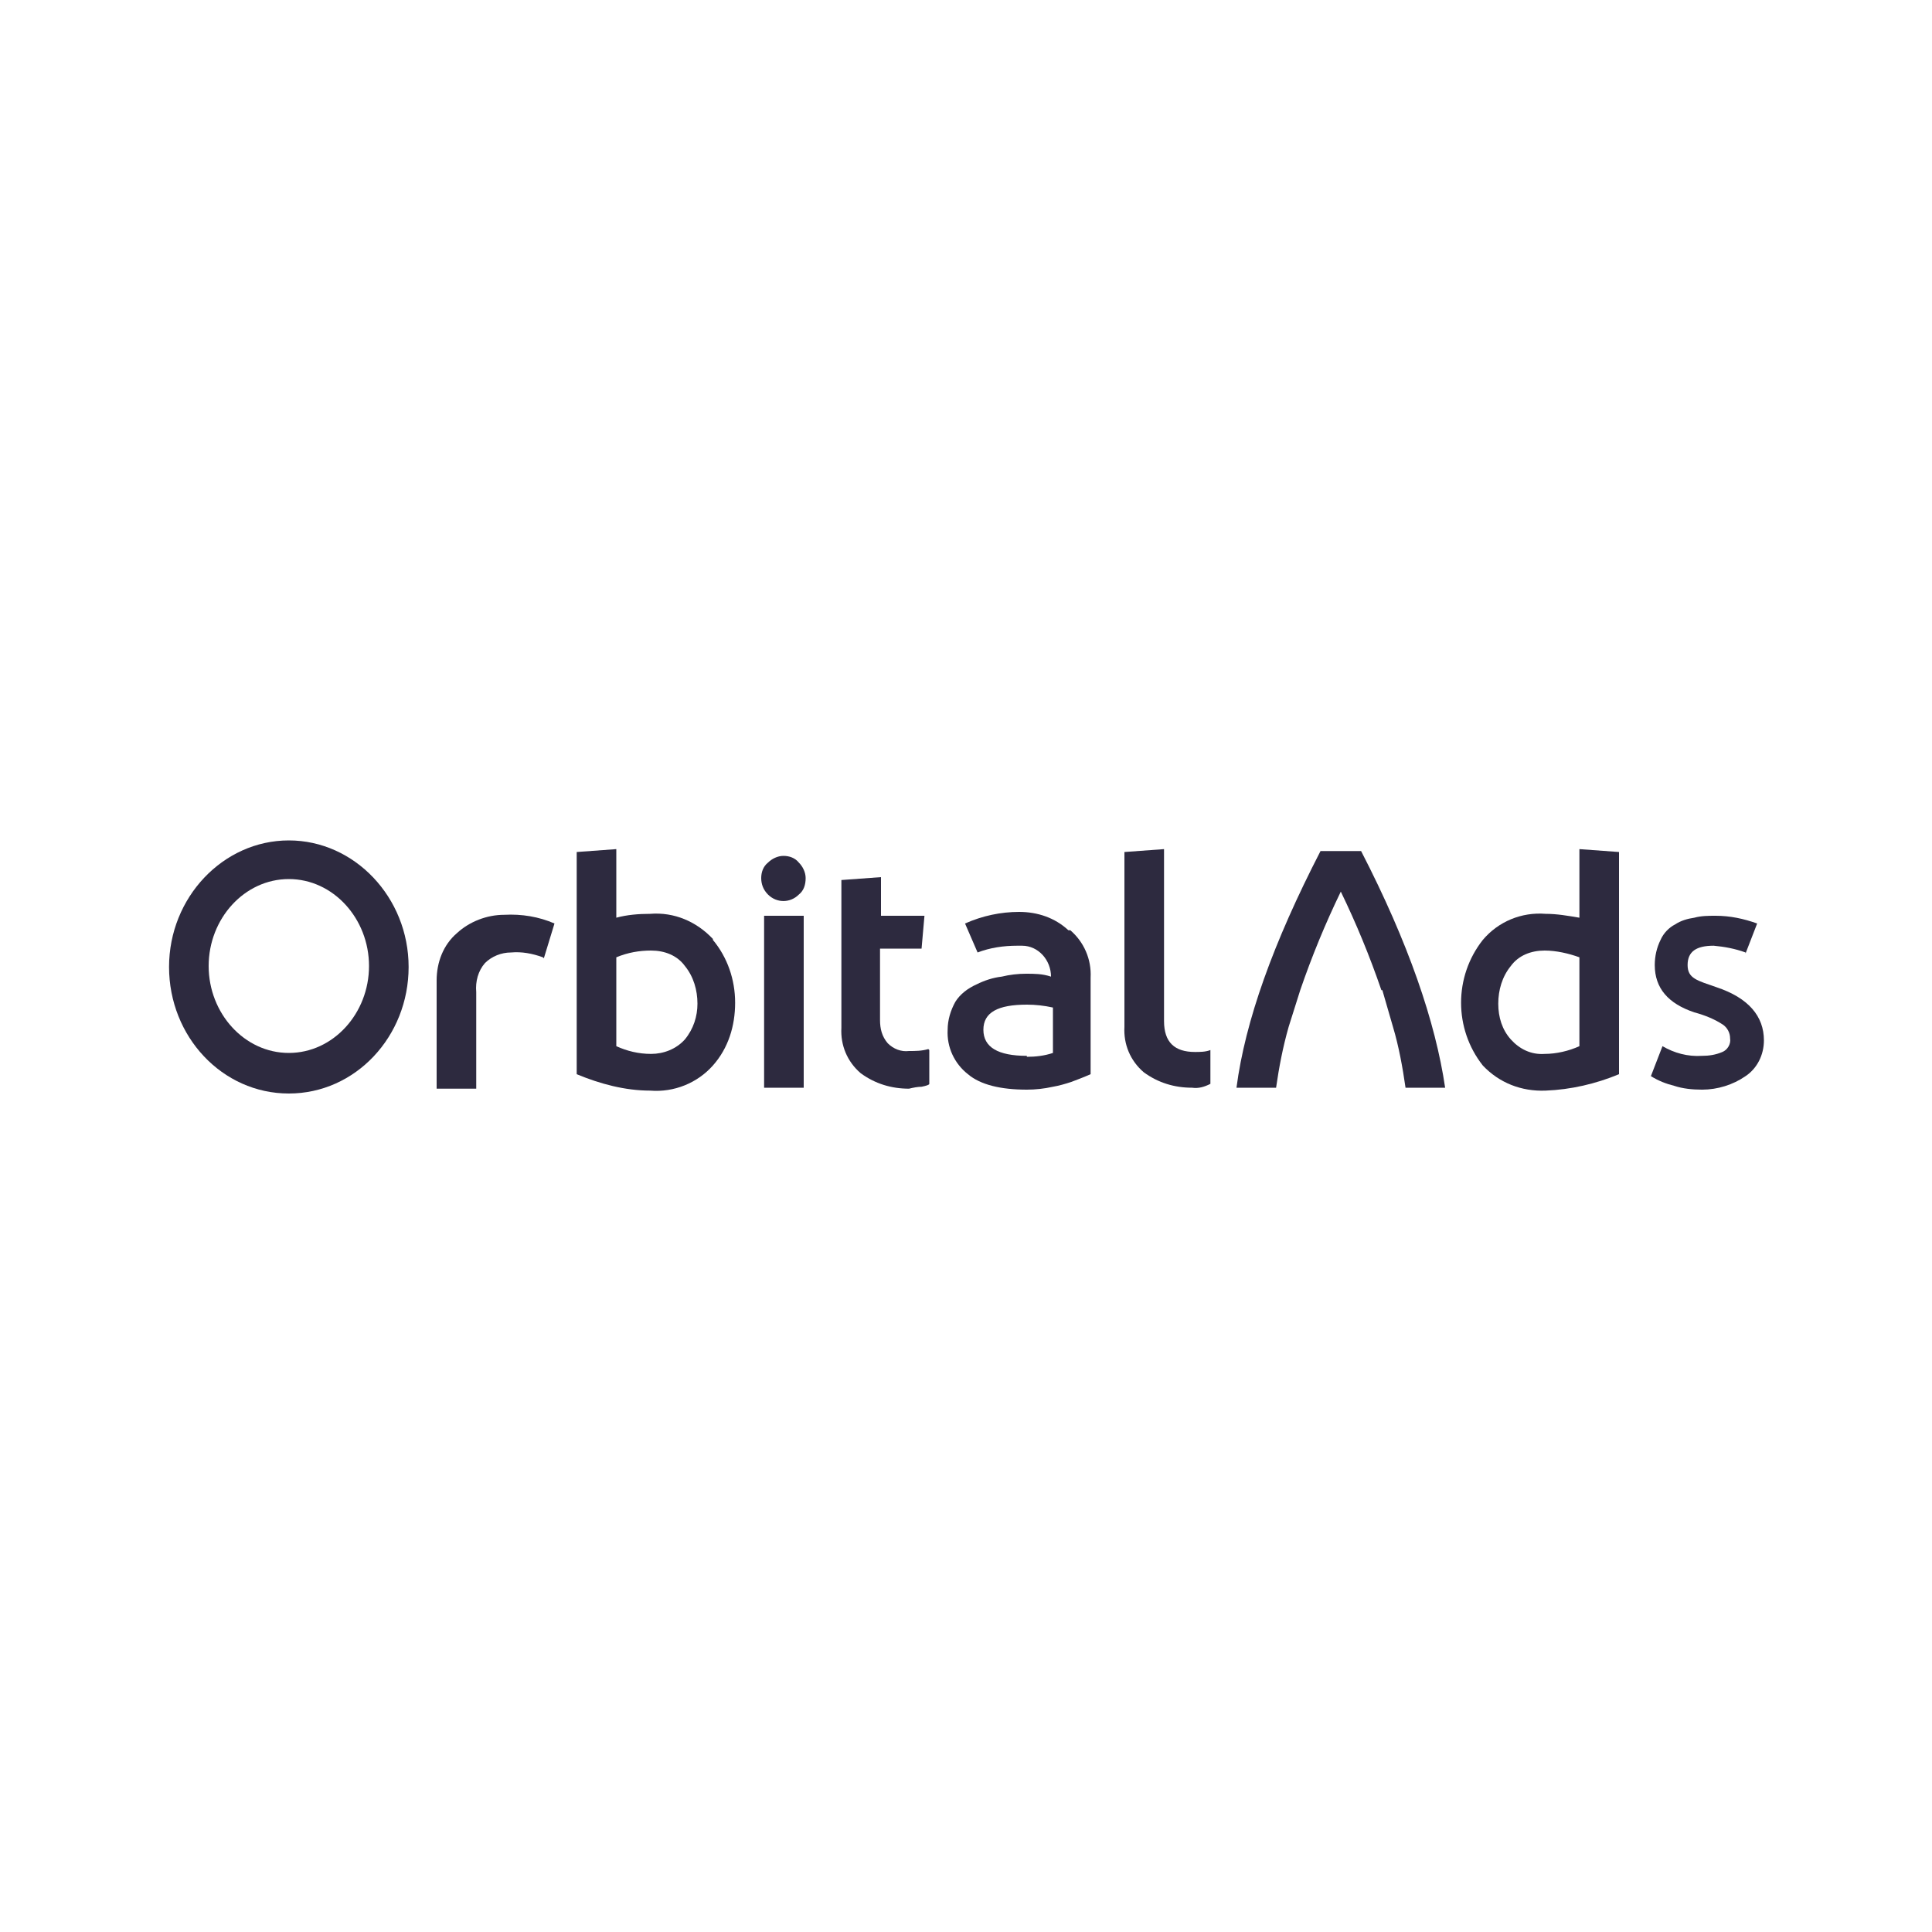 <?xml version="1.0" encoding="UTF-8"?>
<svg id="Capa_1" data-name="Capa 1" xmlns="http://www.w3.org/2000/svg" width="200" height="200" viewBox="0 0 200 200">
  <defs>
    <style>
      .cls-1 {
        fill: #2d2a3f;
      }
    </style>
  </defs>
  <g id="Grupo_292" data-name="Grupo 292">
    <path id="Trazado_107" data-name="Trazado 107" class="cls-1" d="M56.2,99.1c-1.1-.4-2.2-.6-3.3-.5-1,0-2,.4-2.7,1.1-.7,.8-1,1.9-.9,3v10h-4.1v-11.2c0-1.9,.7-3.7,2.1-4.9,1.3-1.2,3.1-1.9,4.9-1.9,1.8-.1,3.6,.2,5.2,.9l-1.1,3.6Z"/>
    <path id="Trazado_108" data-name="Trazado 108" class="cls-1" d="M70.9,107.6c.9-1.1,1.3-2.4,1.3-3.7,0-1.4-.4-2.8-1.3-3.9-.8-1.1-2.1-1.6-3.5-1.6-1.2,0-2.4,.2-3.6,.7v9.2c1.1,.5,2.3,.8,3.6,.8,1.3,0,2.6-.5,3.5-1.5m2.9-10.3c1.5,1.8,2.3,4.1,2.3,6.5,0,2.4-.7,4.7-2.3,6.5-1.6,1.8-4,2.8-6.5,2.6-2.6,0-5.2-.7-7.6-1.7v-23l4.1-.3v7.1c1.1-.3,2.3-.4,3.5-.4,2.5-.2,4.8,.8,6.5,2.6"/>
    <path id="Trazado_109" data-name="Trazado 109" class="cls-1" d="M159.9,109.1c1.2,0,2.5-.3,3.6-.8v-9.2c-1.1-.4-2.4-.7-3.6-.7-1.4,0-2.7,.5-3.5,1.6-.9,1.1-1.3,2.5-1.3,3.9,0,1.4,.4,2.7,1.3,3.7,.9,1,2.1,1.6,3.5,1.5m.1-14.5c1.2,0,2.3,.2,3.5,.4v-7.1l4.1,.3v23c-2.4,1-5,1.6-7.6,1.7-2.5,.1-4.8-.8-6.5-2.6-3-3.8-3-9.2,0-13,1.6-1.9,4-2.9,6.5-2.7"/>
    <path id="Trazado_110" data-name="Trazado 110" class="cls-1" d="M83.2,112.6h-4.1v-17.8h4.1v17.8Zm-3.7-20c-.5-.5-.7-1.1-.7-1.7,0-.6,.2-1.2,.7-1.6,.4-.4,1-.7,1.6-.7,.6,0,1.2,.2,1.6,.7,.4,.4,.7,1,.7,1.6,0,.7-.2,1.3-.7,1.7-.9,.9-2.3,.9-3.2,0,0,0,0,0,0,0"/>
    <path id="Trazado_111" data-name="Trazado 111" class="cls-1" d="M96.2,108.7v3.5c0,.1-.3,.2-.8,.3-.4,0-.9,.1-1.3,.2-1.8,0-3.5-.5-5-1.6-1.4-1.2-2.1-2.9-2-4.7v-15.3l4.1-.3v4h4.5l-.3,3.4h-4.3v7.4c0,.9,.2,1.7,.8,2.4,.6,.6,1.4,.9,2.2,.8,.7,0,1.3,0,2-.2"/>
    <path id="Trazado_112" data-name="Trazado 112" class="cls-1" d="M106.3,109.4c.9,0,1.8-.1,2.7-.4v-4.7c-.9-.2-1.8-.3-2.7-.3-3,0-4.5,.8-4.5,2.6,0,1.8,1.5,2.7,4.5,2.7m4.5-13c1.4,1.2,2.2,3,2.1,4.9v10c-.9,.4-1.5,.6-2,.8-.6,.2-1.3,.4-1.9,.5-.9,.2-1.8,.3-2.7,.3-2.7,0-4.8-.5-6.1-1.6-1.4-1.1-2.2-2.8-2.1-4.6,0-1,.3-2,.8-2.9,.5-.8,1.3-1.4,2.2-1.8,.8-.4,1.7-.7,2.6-.8,.8-.2,1.7-.3,2.5-.3,.9,0,1.7,0,2.6,.3,0-1.7-1.3-3.2-3-3.2-.2,0-.3,0-.5,0-1.4,0-2.8,.2-4.1,.7l-1.3-3c1.8-.8,3.7-1.2,5.6-1.2,1.9,0,3.7,.6,5.1,1.9"/>
    <path id="Trazado_113" data-name="Trazado 113" class="cls-1" d="M120.5,88v17.7c0,2.2,1.1,3.2,3.2,3.2,.5,0,1.1,0,1.6-.2v3.5c-.6,.3-1.2,.5-1.9,.4-1.8,0-3.5-.5-5-1.6-1.4-1.2-2.1-2.9-2-4.7v-18.1l4.1-.3Z"/>
    <path id="Trazado_114" data-name="Trazado 114" class="cls-1" d="M143,102.5c-1.2-3.5-2.6-6.9-4.2-10.2-1.6,3.3-3,6.7-4.2,10.2l-1.2,3.8c-.6,2.1-1,4.2-1.3,6.3h-4.1c.9-6.9,3.8-15,8.7-24.5h4.2c4.9,9.5,7.7,17.7,8.7,24.5h-4.1c-.3-2.1-.7-4.3-1.3-6.3l-1.1-3.8Z"/>
    <path id="Trazado_115" data-name="Trazado 115" class="cls-1" d="M180.7,98.6c-1.1-.4-2.2-.6-3.3-.7-1.8,0-2.7,.6-2.7,2s1,1.6,3,2.3c3.3,1.1,4.9,3,4.9,5.5,0,1.5-.7,2.9-1.9,3.7-1.3,.9-2.9,1.4-4.5,1.4-1,0-2-.1-2.9-.4-.8-.2-1.6-.5-2.4-1l1.2-3.1c1.2,.7,2.6,1.1,4.1,1,.7,0,1.4-.1,2.1-.4,.5-.2,.9-.8,.8-1.4,0-.6-.3-1.1-.7-1.4-.9-.6-1.9-1-3-1.3-2.7-.9-4.1-2.5-4.1-4.9,0-.9,.2-1.8,.6-2.6,.3-.7,.9-1.3,1.5-1.6,.6-.4,1.3-.6,2-.7,.7-.2,1.5-.2,2.2-.2,1.5,0,2.9,.3,4.3,.8l-1.2,3.1Z"/>
    <path id="Trazado_116" data-name="Trazado 116" class="cls-1" d="M29.9,91c-4.6,0-8.3,4.1-8.3,9s3.7,9,8.3,9,8.3-4.1,8.3-9-3.7-9-8.3-9m0,22.2c-6.9,0-12.4-5.9-12.4-13.1s5.6-13.1,12.4-13.1,12.4,5.9,12.4,13.1-5.5,13.1-12.4,13.1"/>
  </g>
</svg>